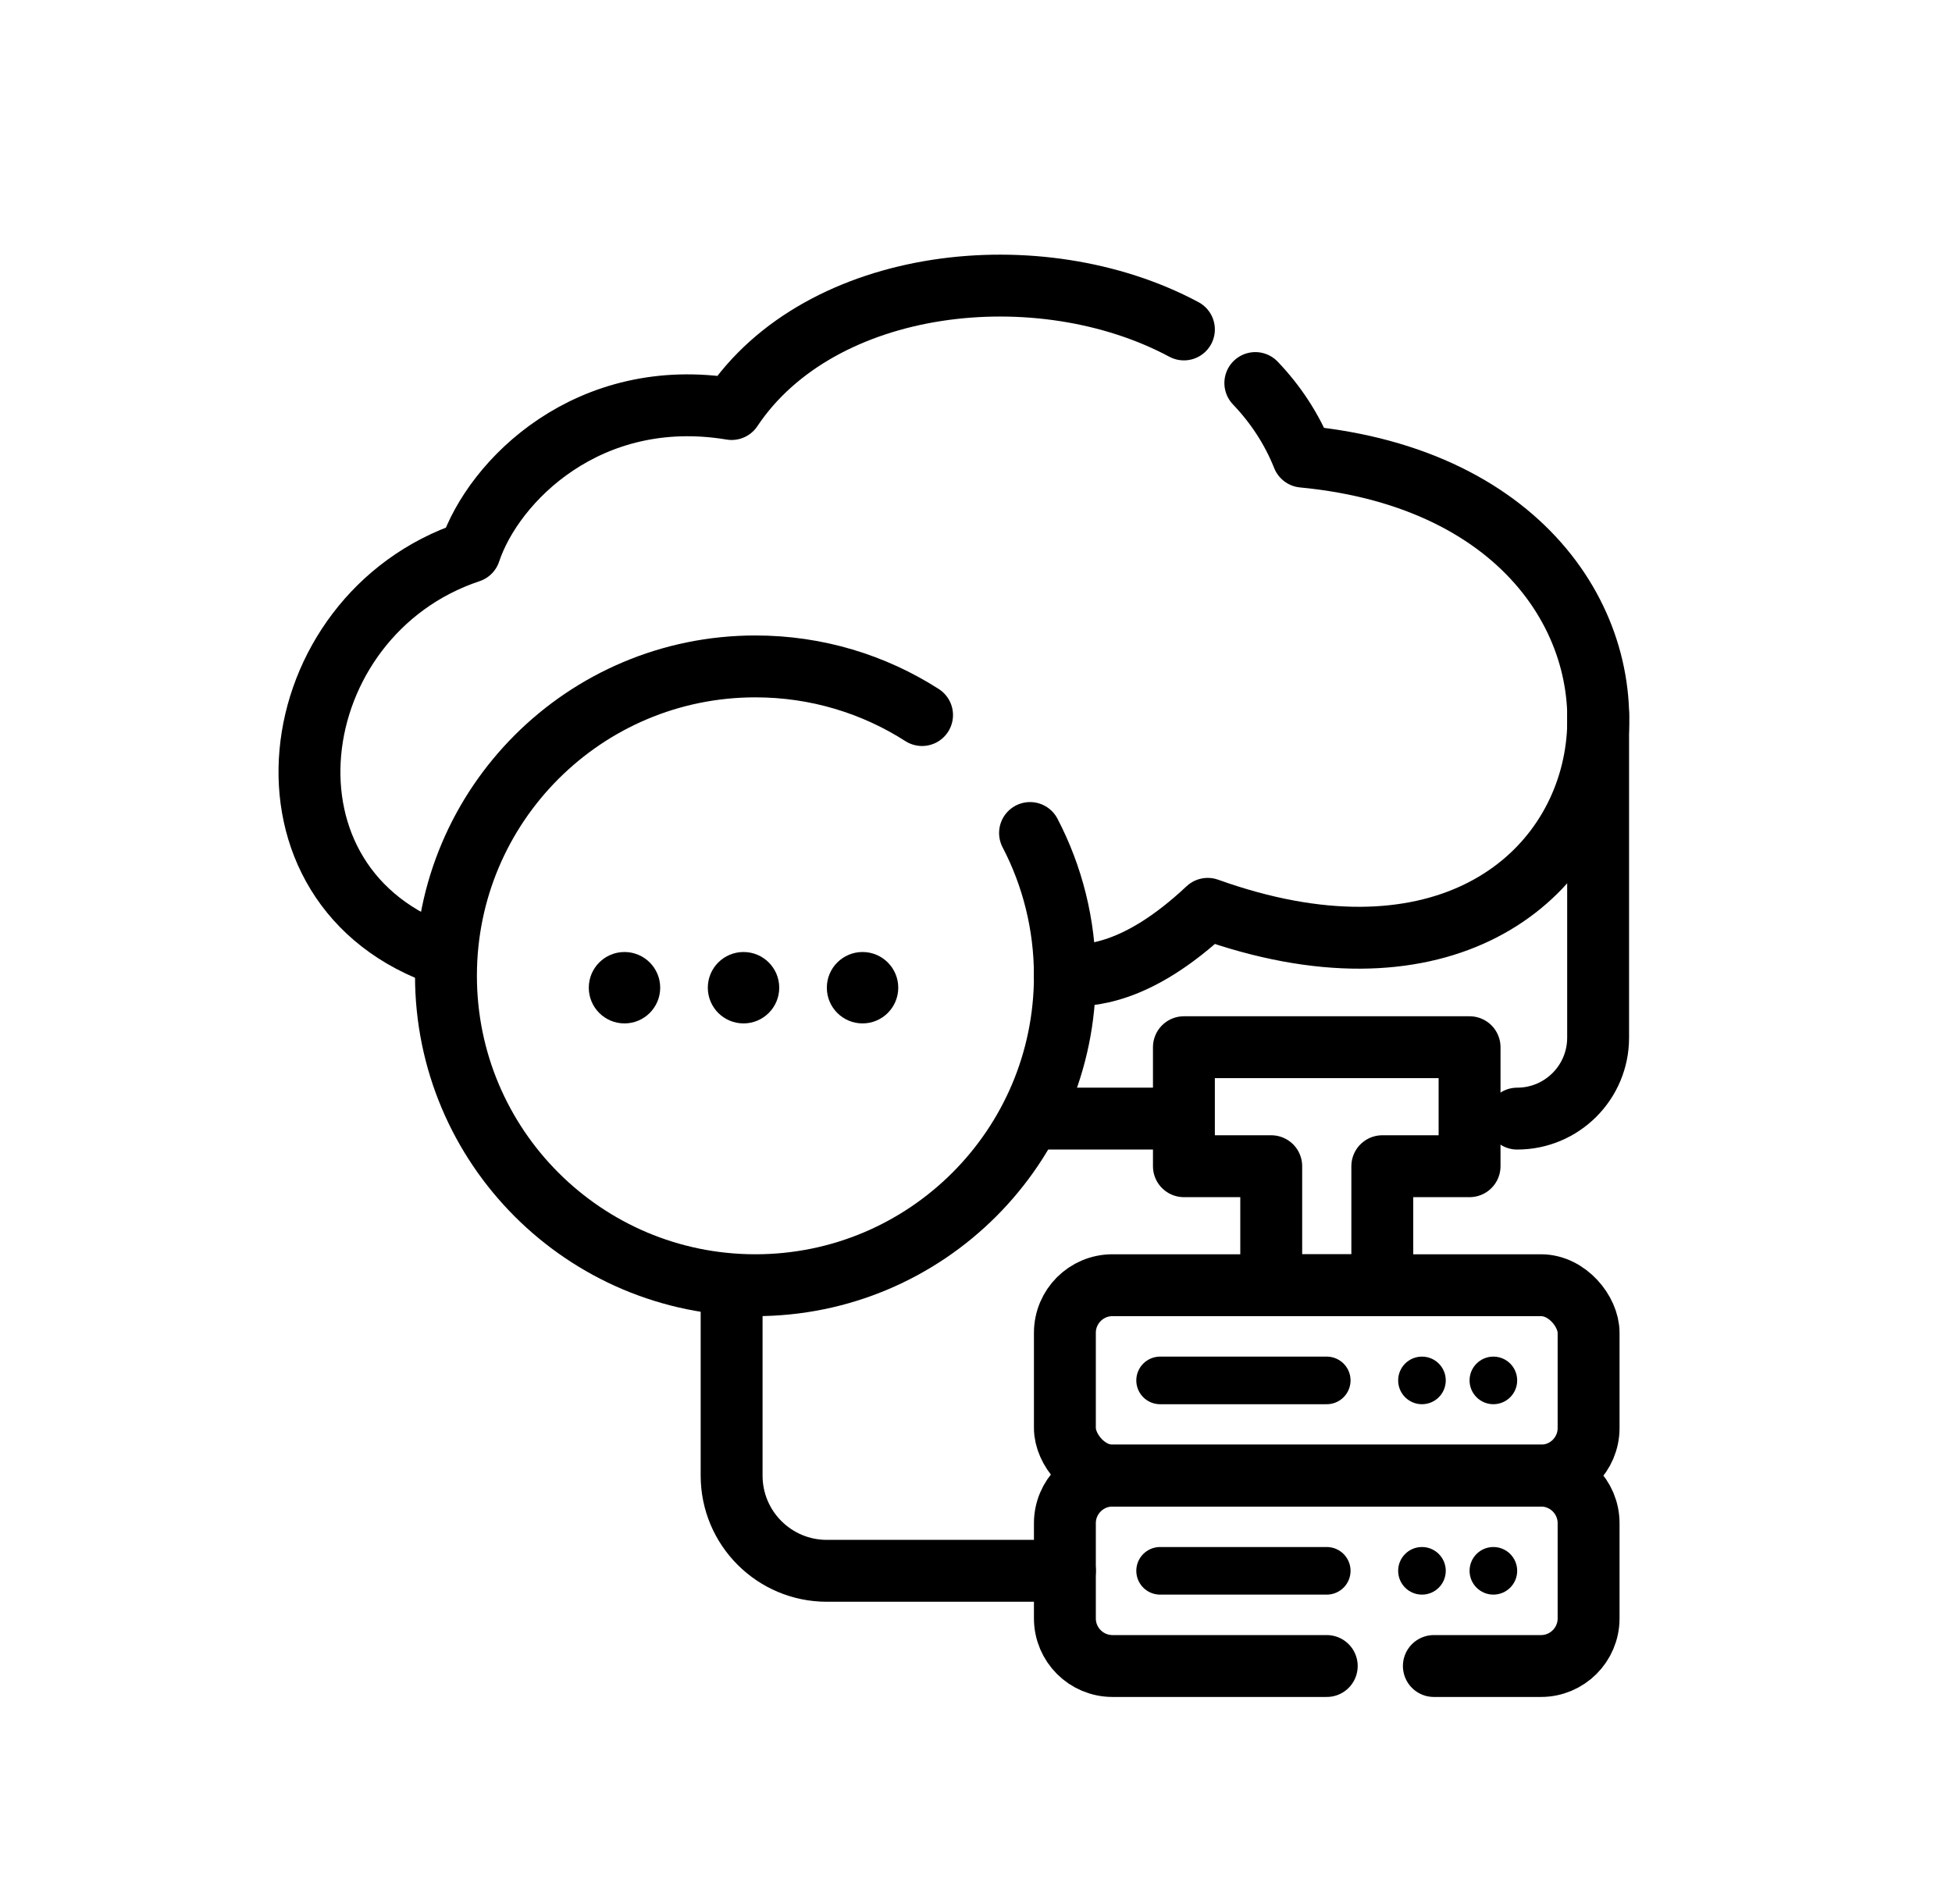<svg width=" 100%" height=" 100%" viewBox="0 0 41 40" fill="none" xmlns="http://www.w3.org/2000/svg">
<path d="M15.367 27V31C15.367 32.105 16.263 33 17.367 33H22.367" stroke="currentColor" stroke-width="1.3" stroke-linecap="round" stroke-linejoin="round"></path>
<path d="M27.867 35H23.367C22.815 35 22.367 34.552 22.367 34V32C22.367 31.448 22.815 31 23.367 31H32.367C32.919 31 33.367 31.448 33.367 32V34C33.367 34.552 32.919 35 32.367 35H30.117" stroke="currentColor" stroke-width="1.3" stroke-linecap="round" stroke-linejoin="round"></path>
<rect x="22.367" y="27" width="11" height="4" rx="1" stroke="currentColor" stroke-width="1.3" stroke-linecap="round" stroke-linejoin="round"></rect>
<path d="M24.867 22H30.867V24.5H29.034V27H26.701V24.5H24.867V22Z" stroke="currentColor" stroke-width="1.3" stroke-linecap="round" stroke-linejoin="round"></path>
<path d="M9.367 20.093C5.097 18.67 5.874 12.924 9.867 11.593C10.367 10.093 12.367 8.093 15.367 8.593C17.229 5.8 21.836 5.297 24.867 6.921M22.367 20.497C22.867 20.5 23.867 20.5 25.367 19.093C34.867 22.5 36.867 10.5 27.367 9.593C27.133 9.007 26.791 8.491 26.367 8.047" stroke="currentColor" stroke-width="1.3" stroke-linecap="round" stroke-linejoin="round"></path>
<path d="M19.367 15.022C18.357 14.375 17.156 14 15.867 14C12.277 14 9.367 16.91 9.367 20.5C9.367 24.09 12.277 27 15.867 27C19.457 27 22.367 24.09 22.367 20.5C22.367 19.418 22.103 18.398 21.635 17.5" stroke="currentColor" stroke-width="1.3" stroke-linecap="round" stroke-linejoin="round"></path>
<path d="M33.567 15V21.8C33.567 22.739 32.806 23.5 31.867 23.5V23.5M21.867 23.5H24.367" stroke="currentColor" stroke-width="1.3" stroke-linecap="round" stroke-linejoin="round"></path>
<circle cx="13.117" cy="20.75" r="0.75" fill="currentColor"></circle>
<circle cx="15.617" cy="20.75" r="0.75" fill="currentColor"></circle>
<circle cx="18.117" cy="20.75" r="0.75" fill="currentColor"></circle>
<circle cx="29.867" cy="29" r="0.5" fill="currentColor"></circle>
<circle cx="31.367" cy="29" r="0.5" fill="currentColor"></circle>
<path d="M24.367 29H27.867" stroke="currentColor" stroke-linecap="round"></path>
<circle cx="29.867" cy="33" r="0.5" fill="currentColor"></circle>
<circle cx="31.367" cy="33" r="0.5" fill="currentColor"></circle>
<path d="M24.367 33H27.867" stroke="currentColor" stroke-linecap="round"></path>
</svg>